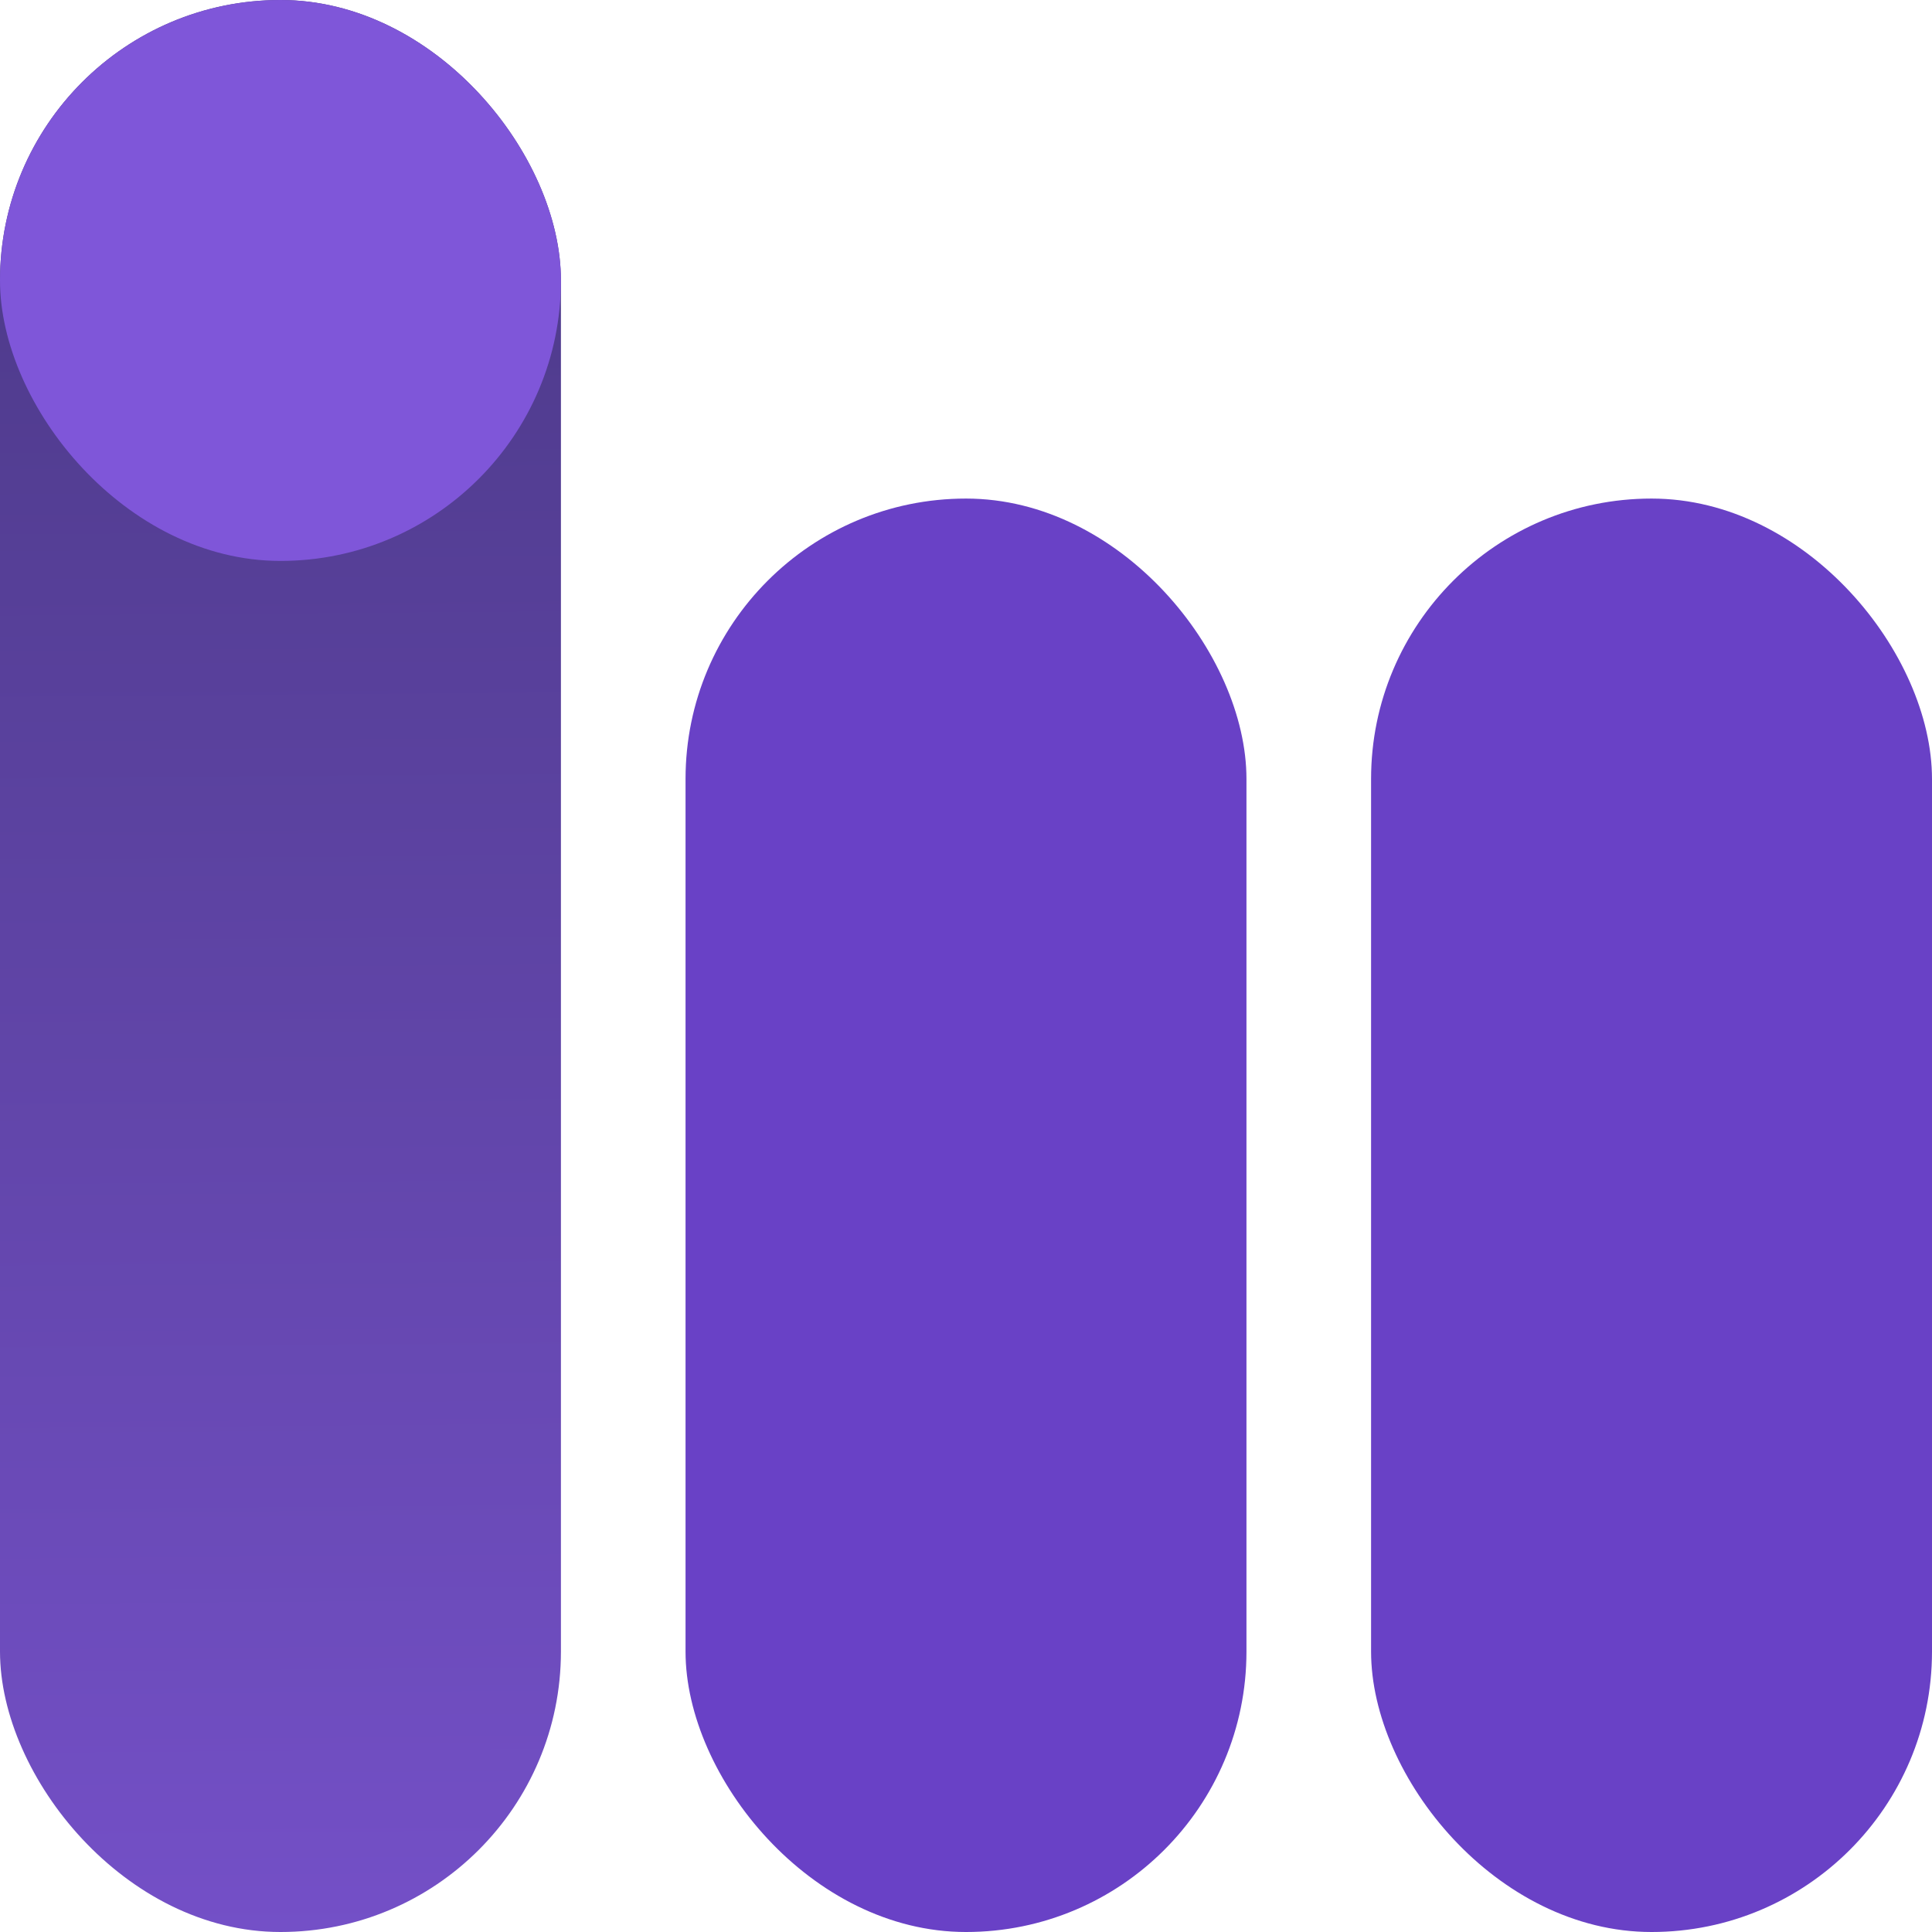 <svg width="18" height="18" viewBox="0 0 18 18" fill="none" xmlns="http://www.w3.org/2000/svg">
<rect width="5.226" height="18" rx="2.613" fill="url(#paint0_linear_1239_1847)"/>
<rect x="6.387" y="4.645" width="5.226" height="13.355" rx="2.613" fill="#6941C6"/>
<rect x="12.774" y="4.645" width="5.226" height="13.355" rx="2.613" fill="#6941C6"/>
<rect width="5.226" height="5.226" rx="2.613" fill="#7F56D9"/>
<defs>
<linearGradient id="paint0_linear_1239_1847" x1="2.613" y1="22.75" x2="2.25" y2="-24.188" gradientUnits="userSpaceOnUse">
<stop stop-color="#7F56D9"/>
<stop offset="1" stop-color="#101828"/>
</linearGradient>
</defs>
</svg>
